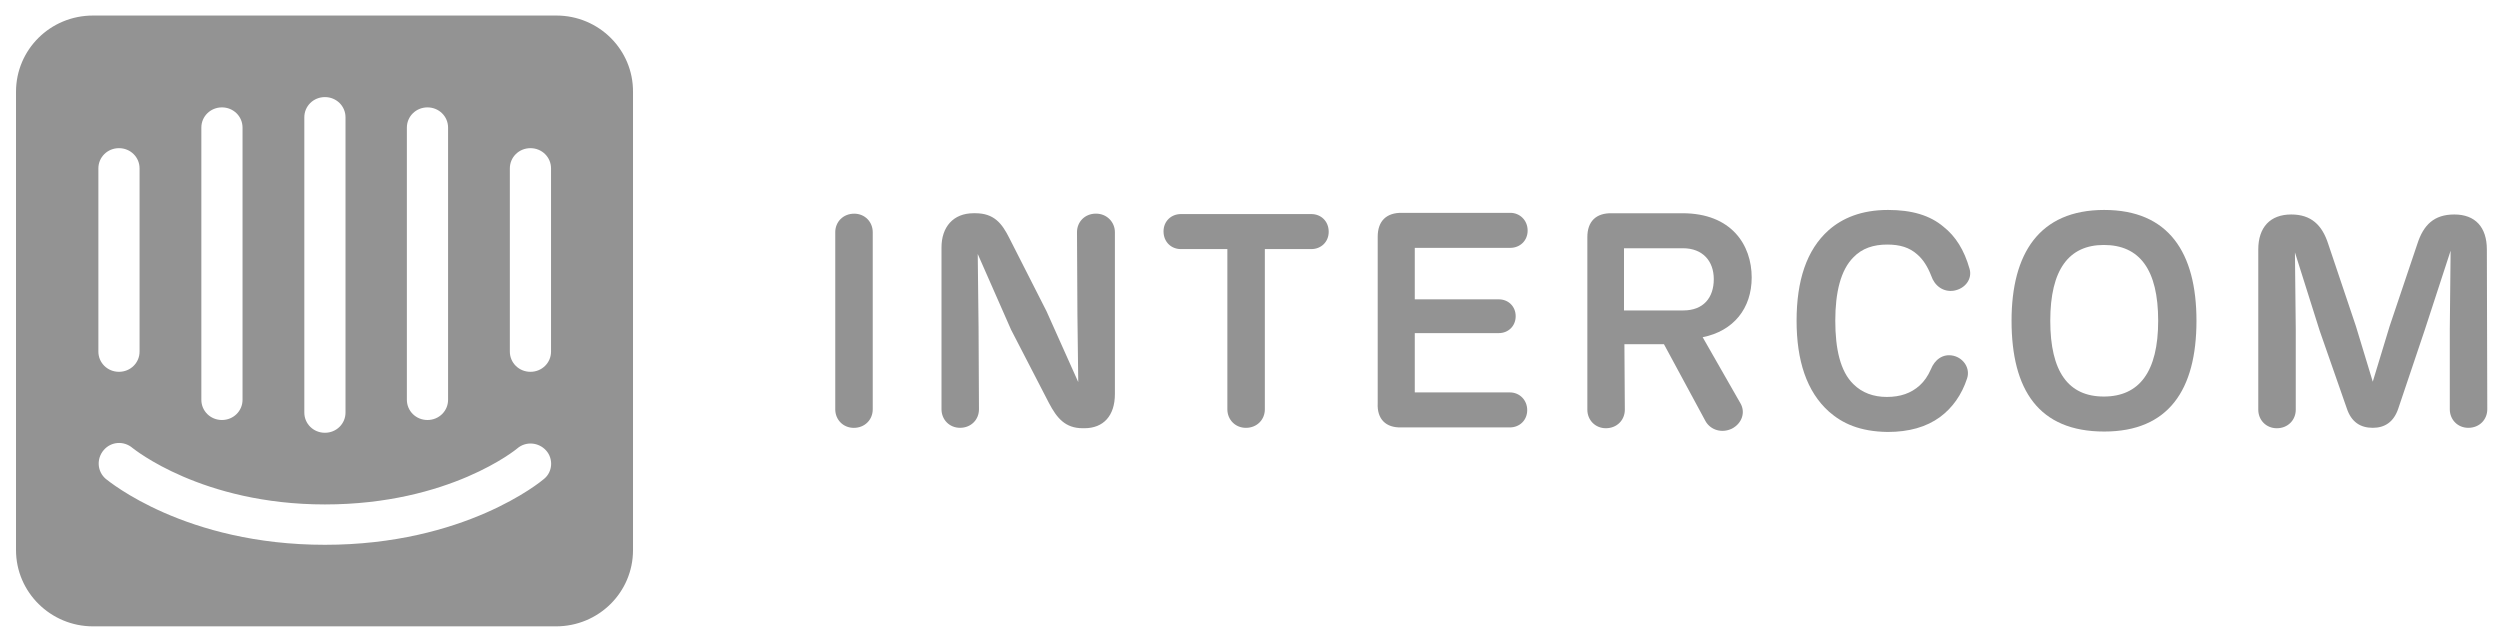<?xml version="1.0" encoding="UTF-8"?>
<svg xmlns="http://www.w3.org/2000/svg" width="148" height="38" viewBox="0 0 148 38" fill="none">
  <g id="intercom-logo-color" clip-path="url(#clip0_9006_10787)">
    <path id="Vector" d="M32.938 0.92H5.507C2.971 0.92 0.948 2.943 0.948 5.431V32.569C0.948 35.056 2.996 37.08 5.507 37.08H32.914C35.45 37.08 37.474 35.056 37.474 32.569V5.455C37.498 2.943 35.45 0.92 32.938 0.92ZM24.087 7.552C24.087 6.894 24.624 6.357 25.306 6.357C25.989 6.357 26.526 6.894 26.526 7.552V23.669C26.526 24.328 25.989 24.864 25.306 24.864C24.624 24.864 24.087 24.328 24.087 23.669V7.552ZM18.016 6.942C18.016 6.284 18.552 5.748 19.235 5.748C19.918 5.748 20.454 6.284 20.454 6.942V24.425C20.454 25.084 19.918 25.62 19.235 25.62C18.552 25.62 18.016 25.084 18.016 24.425V6.942ZM11.92 7.552C11.92 6.894 12.456 6.357 13.139 6.357C13.822 6.357 14.358 6.894 14.358 7.552V23.669C14.358 24.328 13.822 24.864 13.139 24.864C12.456 24.864 11.92 24.328 11.92 23.669V7.552ZM5.824 9.966C5.824 9.308 6.361 8.771 7.043 8.771C7.726 8.771 8.262 9.308 8.262 9.966V20.817C8.262 21.475 7.726 22.011 7.043 22.011C6.361 22.011 5.824 21.475 5.824 20.817V9.966ZM32.207 28.351C32.012 28.522 27.501 32.252 19.235 32.252C10.969 32.252 6.458 28.497 6.263 28.351C5.751 27.912 5.702 27.156 6.141 26.644C6.58 26.132 7.336 26.083 7.848 26.522C7.921 26.571 11.944 29.863 19.235 29.863C26.623 29.863 30.598 26.571 30.622 26.547C31.134 26.108 31.89 26.181 32.329 26.668C32.768 27.156 32.719 27.936 32.207 28.351ZM32.621 20.817C32.621 21.475 32.085 22.011 31.402 22.011C30.72 22.011 30.183 21.475 30.183 20.817V9.966C30.183 9.308 30.72 8.771 31.402 8.771C32.085 8.771 32.621 9.308 32.621 9.966V20.817Z" fill="#939393"></path>
    <path id="Vector_2" d="M51.666 24.232C51.666 24.841 51.203 25.329 50.545 25.329C49.911 25.329 49.447 24.841 49.447 24.232V13.747C49.447 13.138 49.911 12.65 50.569 12.65C51.203 12.65 51.666 13.138 51.666 13.747V24.232Z" fill="#939393"></path>
    <path id="Vector_3" d="M66.002 13.744V23.327C66.002 24.619 65.319 25.351 64.197 25.351H64.1C63.051 25.351 62.564 24.741 62.1 23.863L59.857 19.523L57.882 15.037L57.931 19.377L57.955 24.229C57.955 24.838 57.492 25.326 56.834 25.326C56.2 25.326 55.737 24.838 55.737 24.229V14.646C55.737 13.452 56.419 12.623 57.638 12.623H57.736C58.858 12.623 59.321 13.232 59.76 14.11L61.954 18.426L63.832 22.62L63.783 18.596L63.758 13.744C63.758 13.135 64.222 12.647 64.88 12.647C65.538 12.647 66.002 13.159 66.002 13.744Z" fill="#939393"></path>
    <path id="Vector_4" d="M74.879 24.231C74.879 24.84 74.416 25.328 73.758 25.328C73.124 25.328 72.66 24.84 72.66 24.231V14.746H69.905C69.344 14.746 68.881 14.331 68.881 13.697C68.881 13.088 69.344 12.673 69.905 12.673H77.634C78.195 12.673 78.659 13.088 78.659 13.722C78.659 14.331 78.195 14.746 77.634 14.746H74.879V24.231Z" fill="#939393"></path>
    <path id="Vector_5" d="M81.56 23.865V14.014C81.56 13.088 82.073 12.576 83.023 12.6H89.412C89.972 12.6 90.436 13.039 90.436 13.649C90.436 14.258 89.972 14.673 89.412 14.673H83.755V17.721H88.728C89.29 17.721 89.728 18.135 89.728 18.72C89.728 19.305 89.29 19.72 88.728 19.72H83.755V23.231H89.387C89.948 23.231 90.411 23.67 90.411 24.279C90.411 24.889 89.948 25.303 89.387 25.303H82.95C82.048 25.328 81.511 24.816 81.56 23.865Z" fill="#939393"></path>
    <path id="Vector_6" d="M103.041 23.888C103.334 24.401 103.138 25.059 102.529 25.376C101.92 25.668 101.261 25.449 100.969 24.937L98.506 20.377H96.165L96.19 24.254C96.19 24.864 95.726 25.351 95.068 25.351C94.434 25.351 93.971 24.864 93.971 24.254V14.038C93.971 13.111 94.483 12.599 95.434 12.624H99.603C102.505 12.624 103.7 14.501 103.7 16.427C103.7 18.256 102.627 19.597 100.798 19.963L103.041 23.888ZM96.141 18.378H99.652C100.847 18.378 101.456 17.622 101.456 16.525C101.456 15.452 100.798 14.696 99.628 14.696H96.141V18.378Z" fill="#939393"></path>
    <path id="Vector_7" d="M108.284 24.377C106.943 23.182 106.358 21.329 106.358 18.988C106.358 16.623 106.943 14.795 108.259 13.624C109.064 12.917 110.185 12.429 111.771 12.429C113.185 12.429 114.257 12.746 115.062 13.429C115.769 13.99 116.281 14.795 116.598 15.916C116.769 16.501 116.354 17.087 115.671 17.208C115.038 17.306 114.526 16.916 114.33 16.331C114.111 15.77 113.843 15.355 113.502 15.063C113.038 14.648 112.477 14.478 111.722 14.478C110.917 14.478 110.235 14.697 109.722 15.233C108.967 15.989 108.649 17.306 108.649 18.988C108.649 20.646 108.942 21.987 109.722 22.743C110.235 23.255 110.917 23.499 111.698 23.499C112.502 23.499 113.136 23.28 113.648 22.816C113.916 22.573 114.135 22.256 114.306 21.866C114.526 21.305 115.013 20.915 115.647 21.061C116.257 21.207 116.647 21.817 116.452 22.402C116.135 23.377 115.574 24.157 114.843 24.694C114.038 25.279 113.014 25.572 111.746 25.572C110.088 25.547 109.064 25.06 108.284 24.377Z" fill="#939393"></path>
    <path id="Vector_8" d="M119.084 18.988C119.084 15.014 120.718 12.429 124.57 12.429C128.374 12.429 130.031 14.941 130.031 18.988C130.031 23.085 128.374 25.547 124.57 25.547C120.693 25.547 119.084 23.085 119.084 18.988ZM127.764 18.988C127.764 15.965 126.667 14.502 124.546 14.502C122.473 14.502 121.376 15.965 121.376 18.988C121.376 22.012 122.449 23.475 124.546 23.475C126.643 23.475 127.764 22.012 127.764 18.988Z" fill="#939393"></path>
    <path id="Vector_9" d="M147.247 24.23C147.247 24.84 146.784 25.327 146.125 25.327C145.491 25.327 145.028 24.84 145.028 24.23V19.475L145.076 14.843L143.54 19.549L141.98 24.181C141.712 24.986 141.176 25.327 140.468 25.327C139.737 25.327 139.2 24.986 138.932 24.181L137.323 19.573L135.86 14.94L135.909 19.5V24.254C135.909 24.864 135.445 25.352 134.787 25.352C134.153 25.352 133.69 24.864 133.69 24.254V14.77C133.69 13.453 134.397 12.697 135.641 12.697C136.81 12.697 137.469 13.307 137.835 14.453L139.468 19.305L140.468 22.596L141.468 19.305L143.102 14.453C143.467 13.307 144.102 12.697 145.296 12.697C146.539 12.697 147.222 13.453 147.222 14.77L147.247 24.23Z" fill="#939393"></path>
  </g>
  <defs>
    <clipPath id="clip0_9006_10787">
      <rect width="147" height="36.16" fill="white" transform="translate(0.948 0.92)"></rect>
    </clipPath>
  </defs>
</svg>
